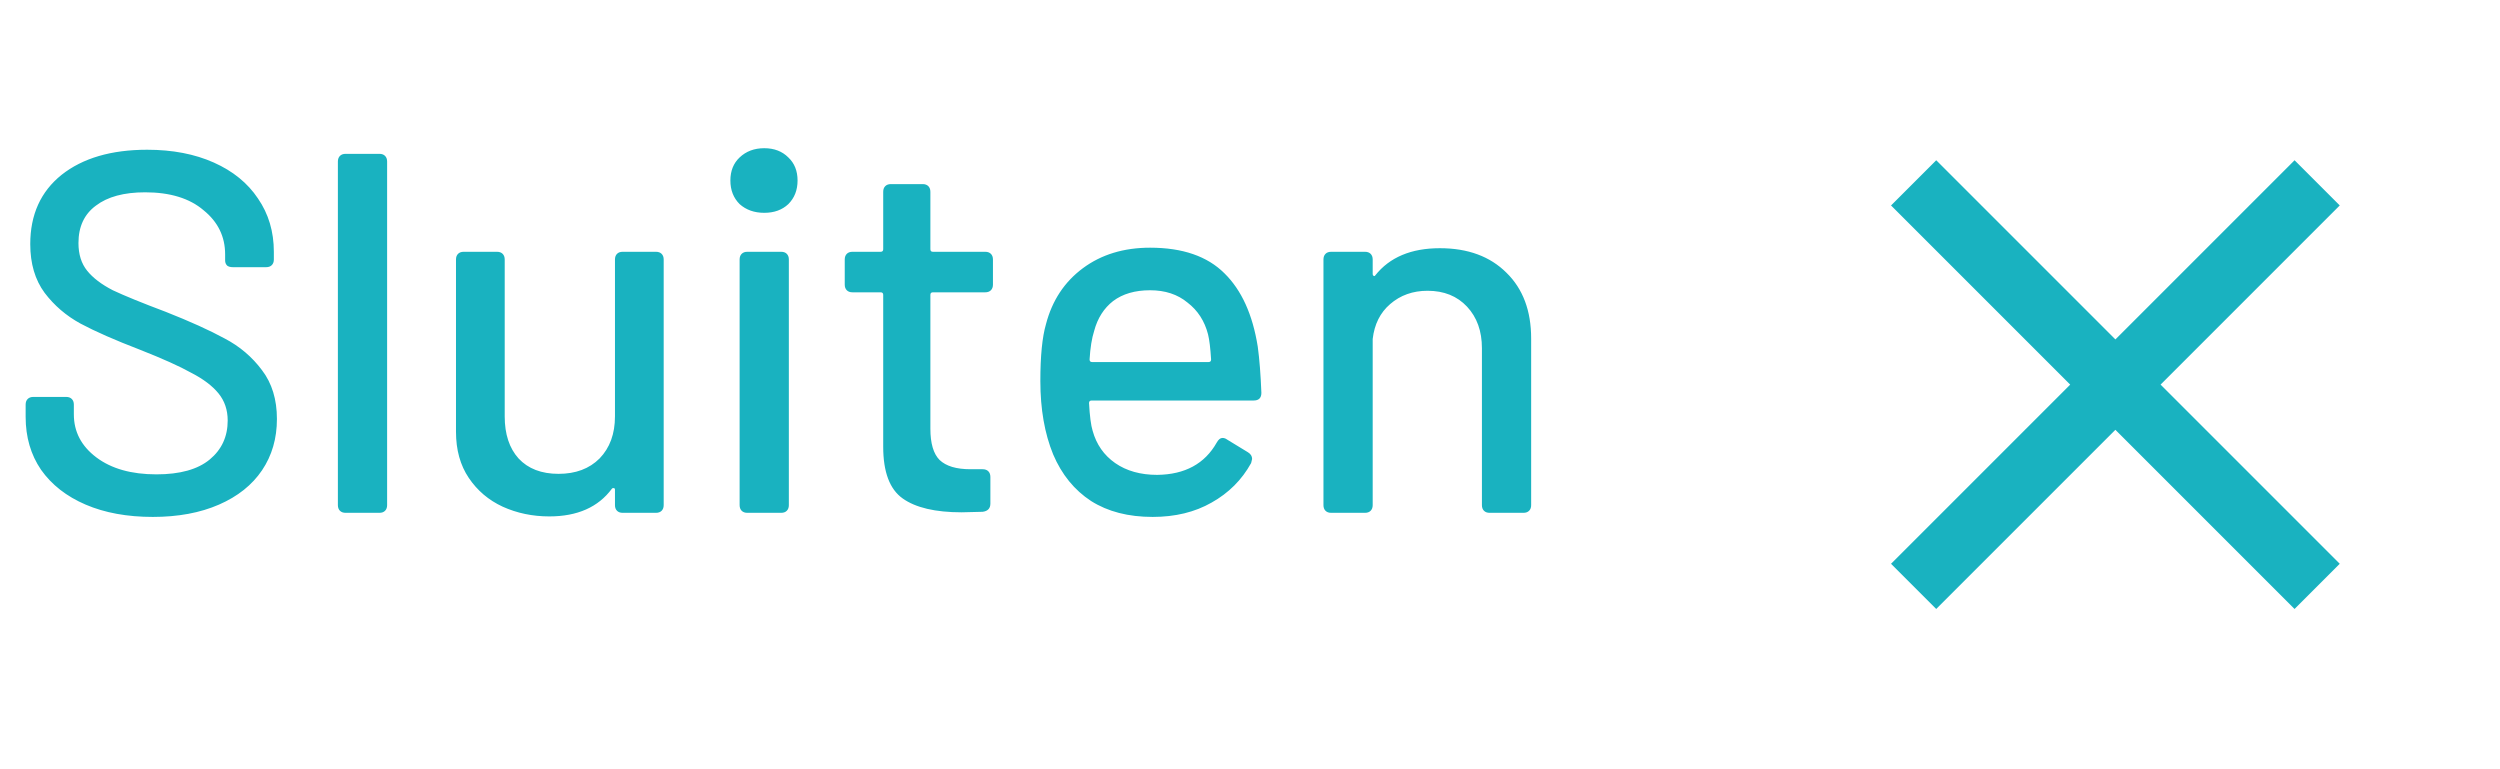 <svg xmlns="http://www.w3.org/2000/svg" width="78" height="24" viewBox="0 0 78 24" fill="none"><g clip-path="url(#clip0_988_1660)"><path d="M73 6.41L71.59 5L66 10.59L60.41 5L59 6.41L64.59 12L59 17.59L60.41 19L66 13.41L71.59 19L73 17.59L67.41 12L73 6.41Z" fill="#19B2C0"></path></g><path d="M4.768 16.128C3.968 16.128 3.269 16 2.672 15.744C2.075 15.488 1.611 15.125 1.28 14.656C0.96 14.187 0.8 13.637 0.8 13.008V12.624C0.8 12.549 0.821 12.491 0.864 12.448C0.907 12.405 0.965 12.384 1.04 12.384H2.064C2.139 12.384 2.197 12.405 2.24 12.448C2.283 12.491 2.304 12.549 2.304 12.624V12.928C2.304 13.472 2.539 13.92 3.008 14.272C3.477 14.624 4.101 14.8 4.88 14.8C5.616 14.8 6.171 14.645 6.544 14.336C6.917 14.027 7.104 13.621 7.104 13.12C7.104 12.789 7.008 12.507 6.816 12.272C6.624 12.037 6.341 11.824 5.968 11.632C5.605 11.429 5.072 11.189 4.368 10.912C3.589 10.613 2.971 10.341 2.512 10.096C2.064 9.851 1.691 9.531 1.392 9.136C1.093 8.731 0.944 8.224 0.944 7.616C0.944 6.699 1.269 5.979 1.92 5.456C2.581 4.933 3.472 4.672 4.592 4.672C5.381 4.672 6.075 4.805 6.672 5.072C7.269 5.339 7.728 5.712 8.048 6.192C8.379 6.672 8.544 7.227 8.544 7.856V8.096C8.544 8.171 8.523 8.229 8.48 8.272C8.437 8.315 8.379 8.336 8.304 8.336H7.264C7.189 8.336 7.131 8.32 7.088 8.288C7.045 8.245 7.024 8.192 7.024 8.128V7.936C7.024 7.381 6.8 6.923 6.352 6.56C5.915 6.187 5.307 6 4.528 6C3.867 6 3.355 6.139 2.992 6.416C2.629 6.683 2.448 7.072 2.448 7.584C2.448 7.936 2.539 8.224 2.72 8.448C2.901 8.672 3.168 8.875 3.52 9.056C3.883 9.227 4.432 9.451 5.168 9.728C5.925 10.027 6.539 10.304 7.008 10.56C7.477 10.805 7.867 11.136 8.176 11.552C8.485 11.957 8.64 12.464 8.64 13.072C8.64 13.68 8.485 14.213 8.176 14.672C7.867 15.131 7.419 15.488 6.832 15.744C6.245 16 5.557 16.128 4.768 16.128ZM10.782 16C10.708 16 10.649 15.979 10.606 15.936C10.564 15.893 10.542 15.835 10.542 15.76V5.04C10.542 4.965 10.564 4.907 10.606 4.864C10.649 4.821 10.708 4.8 10.782 4.8H11.838C11.913 4.8 11.972 4.821 12.014 4.864C12.057 4.907 12.078 4.965 12.078 5.04V15.76C12.078 15.835 12.057 15.893 12.014 15.936C11.972 15.979 11.913 16 11.838 16H10.782ZM19.187 8.096C19.187 8.021 19.208 7.963 19.251 7.92C19.293 7.877 19.352 7.856 19.427 7.856H20.467C20.541 7.856 20.6 7.877 20.643 7.92C20.685 7.963 20.707 8.021 20.707 8.096V15.76C20.707 15.835 20.685 15.893 20.643 15.936C20.6 15.979 20.541 16 20.467 16H19.427C19.352 16 19.293 15.979 19.251 15.936C19.208 15.893 19.187 15.835 19.187 15.76V15.28C19.187 15.248 19.176 15.232 19.155 15.232C19.133 15.221 19.112 15.227 19.091 15.248C18.664 15.824 18.013 16.112 17.139 16.112C16.616 16.112 16.131 16.011 15.683 15.808C15.245 15.605 14.893 15.307 14.627 14.912C14.36 14.517 14.227 14.037 14.227 13.472V8.096C14.227 8.021 14.248 7.963 14.291 7.92C14.333 7.877 14.392 7.856 14.467 7.856H15.507C15.581 7.856 15.64 7.877 15.683 7.92C15.725 7.963 15.747 8.021 15.747 8.096V12.992C15.747 13.547 15.891 13.984 16.179 14.304C16.477 14.624 16.893 14.784 17.427 14.784C17.96 14.784 18.387 14.624 18.707 14.304C19.027 13.973 19.187 13.536 19.187 12.992V8.096ZM23.844 6.64C23.535 6.64 23.279 6.549 23.076 6.368C22.884 6.176 22.788 5.931 22.788 5.632C22.788 5.333 22.884 5.093 23.076 4.912C23.279 4.72 23.535 4.624 23.844 4.624C24.154 4.624 24.404 4.72 24.596 4.912C24.788 5.093 24.884 5.333 24.884 5.632C24.884 5.931 24.788 6.176 24.596 6.368C24.404 6.549 24.154 6.64 23.844 6.64ZM23.316 16C23.241 16 23.183 15.979 23.14 15.936C23.098 15.893 23.076 15.835 23.076 15.76V8.096C23.076 8.021 23.098 7.963 23.14 7.92C23.183 7.877 23.241 7.856 23.316 7.856H24.372C24.447 7.856 24.506 7.877 24.548 7.92C24.591 7.963 24.612 8.021 24.612 8.096V15.76C24.612 15.835 24.591 15.893 24.548 15.936C24.506 15.979 24.447 16 24.372 16H23.316ZM30.98 8.88C30.98 8.955 30.958 9.013 30.916 9.056C30.873 9.099 30.814 9.12 30.74 9.12H29.108C29.054 9.12 29.028 9.147 29.028 9.2V13.376C29.028 13.835 29.124 14.16 29.316 14.352C29.518 14.544 29.838 14.64 30.276 14.64H30.66C30.734 14.64 30.793 14.661 30.836 14.704C30.878 14.747 30.9 14.805 30.9 14.88V15.712C30.9 15.861 30.82 15.947 30.66 15.968L30.004 15.984C29.182 15.984 28.569 15.84 28.164 15.552C27.758 15.264 27.556 14.725 27.556 13.936V9.2C27.556 9.147 27.529 9.12 27.476 9.12H26.596C26.521 9.12 26.462 9.099 26.42 9.056C26.377 9.013 26.356 8.955 26.356 8.88V8.096C26.356 8.021 26.377 7.963 26.42 7.92C26.462 7.877 26.521 7.856 26.596 7.856H27.476C27.529 7.856 27.556 7.829 27.556 7.776V5.984C27.556 5.909 27.577 5.851 27.62 5.808C27.662 5.765 27.721 5.744 27.796 5.744H28.788C28.862 5.744 28.921 5.765 28.964 5.808C29.006 5.851 29.028 5.909 29.028 5.984V7.776C29.028 7.829 29.054 7.856 29.108 7.856H30.74C30.814 7.856 30.873 7.877 30.916 7.92C30.958 7.963 30.98 8.021 30.98 8.096V8.88ZM36.106 14.816C36.971 14.805 37.589 14.469 37.962 13.808C38.016 13.712 38.075 13.664 38.139 13.664C38.192 13.664 38.24 13.68 38.282 13.712L38.938 14.112C39.024 14.165 39.066 14.235 39.066 14.32L39.035 14.448C38.746 14.971 38.336 15.381 37.803 15.68C37.28 15.979 36.666 16.128 35.962 16.128C35.205 16.128 34.565 15.963 34.042 15.632C33.52 15.291 33.125 14.805 32.858 14.176C32.592 13.525 32.459 12.763 32.459 11.888C32.459 11.109 32.517 10.517 32.635 10.112C32.827 9.376 33.211 8.795 33.786 8.368C34.362 7.941 35.061 7.728 35.883 7.728C36.896 7.728 37.669 7.995 38.203 8.528C38.736 9.051 39.083 9.813 39.242 10.816C39.296 11.211 39.333 11.691 39.355 12.256C39.355 12.416 39.275 12.496 39.114 12.496H34.059C34.005 12.496 33.978 12.523 33.978 12.576C34 12.981 34.037 13.269 34.09 13.44C34.208 13.867 34.443 14.203 34.794 14.448C35.147 14.693 35.584 14.816 36.106 14.816ZM35.883 9.056C35.413 9.056 35.029 9.168 34.73 9.392C34.443 9.616 34.245 9.925 34.139 10.32C34.064 10.555 34.016 10.853 33.995 11.216C33.995 11.269 34.021 11.296 34.075 11.296H37.706C37.76 11.296 37.786 11.269 37.786 11.216C37.765 10.864 37.733 10.603 37.691 10.432C37.584 10.016 37.37 9.685 37.05 9.44C36.741 9.184 36.352 9.056 35.883 9.056ZM44.924 7.744C45.798 7.744 46.492 8 47.004 8.512C47.516 9.013 47.772 9.696 47.772 10.56V15.76C47.772 15.835 47.751 15.893 47.708 15.936C47.665 15.979 47.606 16 47.532 16H46.476C46.401 16 46.343 15.979 46.3 15.936C46.257 15.893 46.236 15.835 46.236 15.76V10.864C46.236 10.331 46.081 9.899 45.772 9.568C45.462 9.237 45.052 9.072 44.54 9.072C44.081 9.072 43.692 9.211 43.372 9.488C43.062 9.755 42.881 10.117 42.828 10.576V15.76C42.828 15.835 42.806 15.893 42.764 15.936C42.721 15.979 42.663 16 42.588 16H41.532C41.457 16 41.398 15.979 41.356 15.936C41.313 15.893 41.292 15.835 41.292 15.76V8.096C41.292 8.021 41.313 7.963 41.356 7.92C41.398 7.877 41.457 7.856 41.532 7.856H42.588C42.663 7.856 42.721 7.877 42.764 7.92C42.806 7.963 42.828 8.021 42.828 8.096V8.544C42.828 8.576 42.839 8.597 42.86 8.608C42.881 8.619 42.897 8.613 42.908 8.592C43.356 8.027 44.028 7.744 44.924 7.744Z" fill="#19B2C0"></path><defs><clipPath id="clip0_988_1660"><rect width="24" height="24" fill="white" transform="translate(54)"></rect></clipPath></defs></svg>